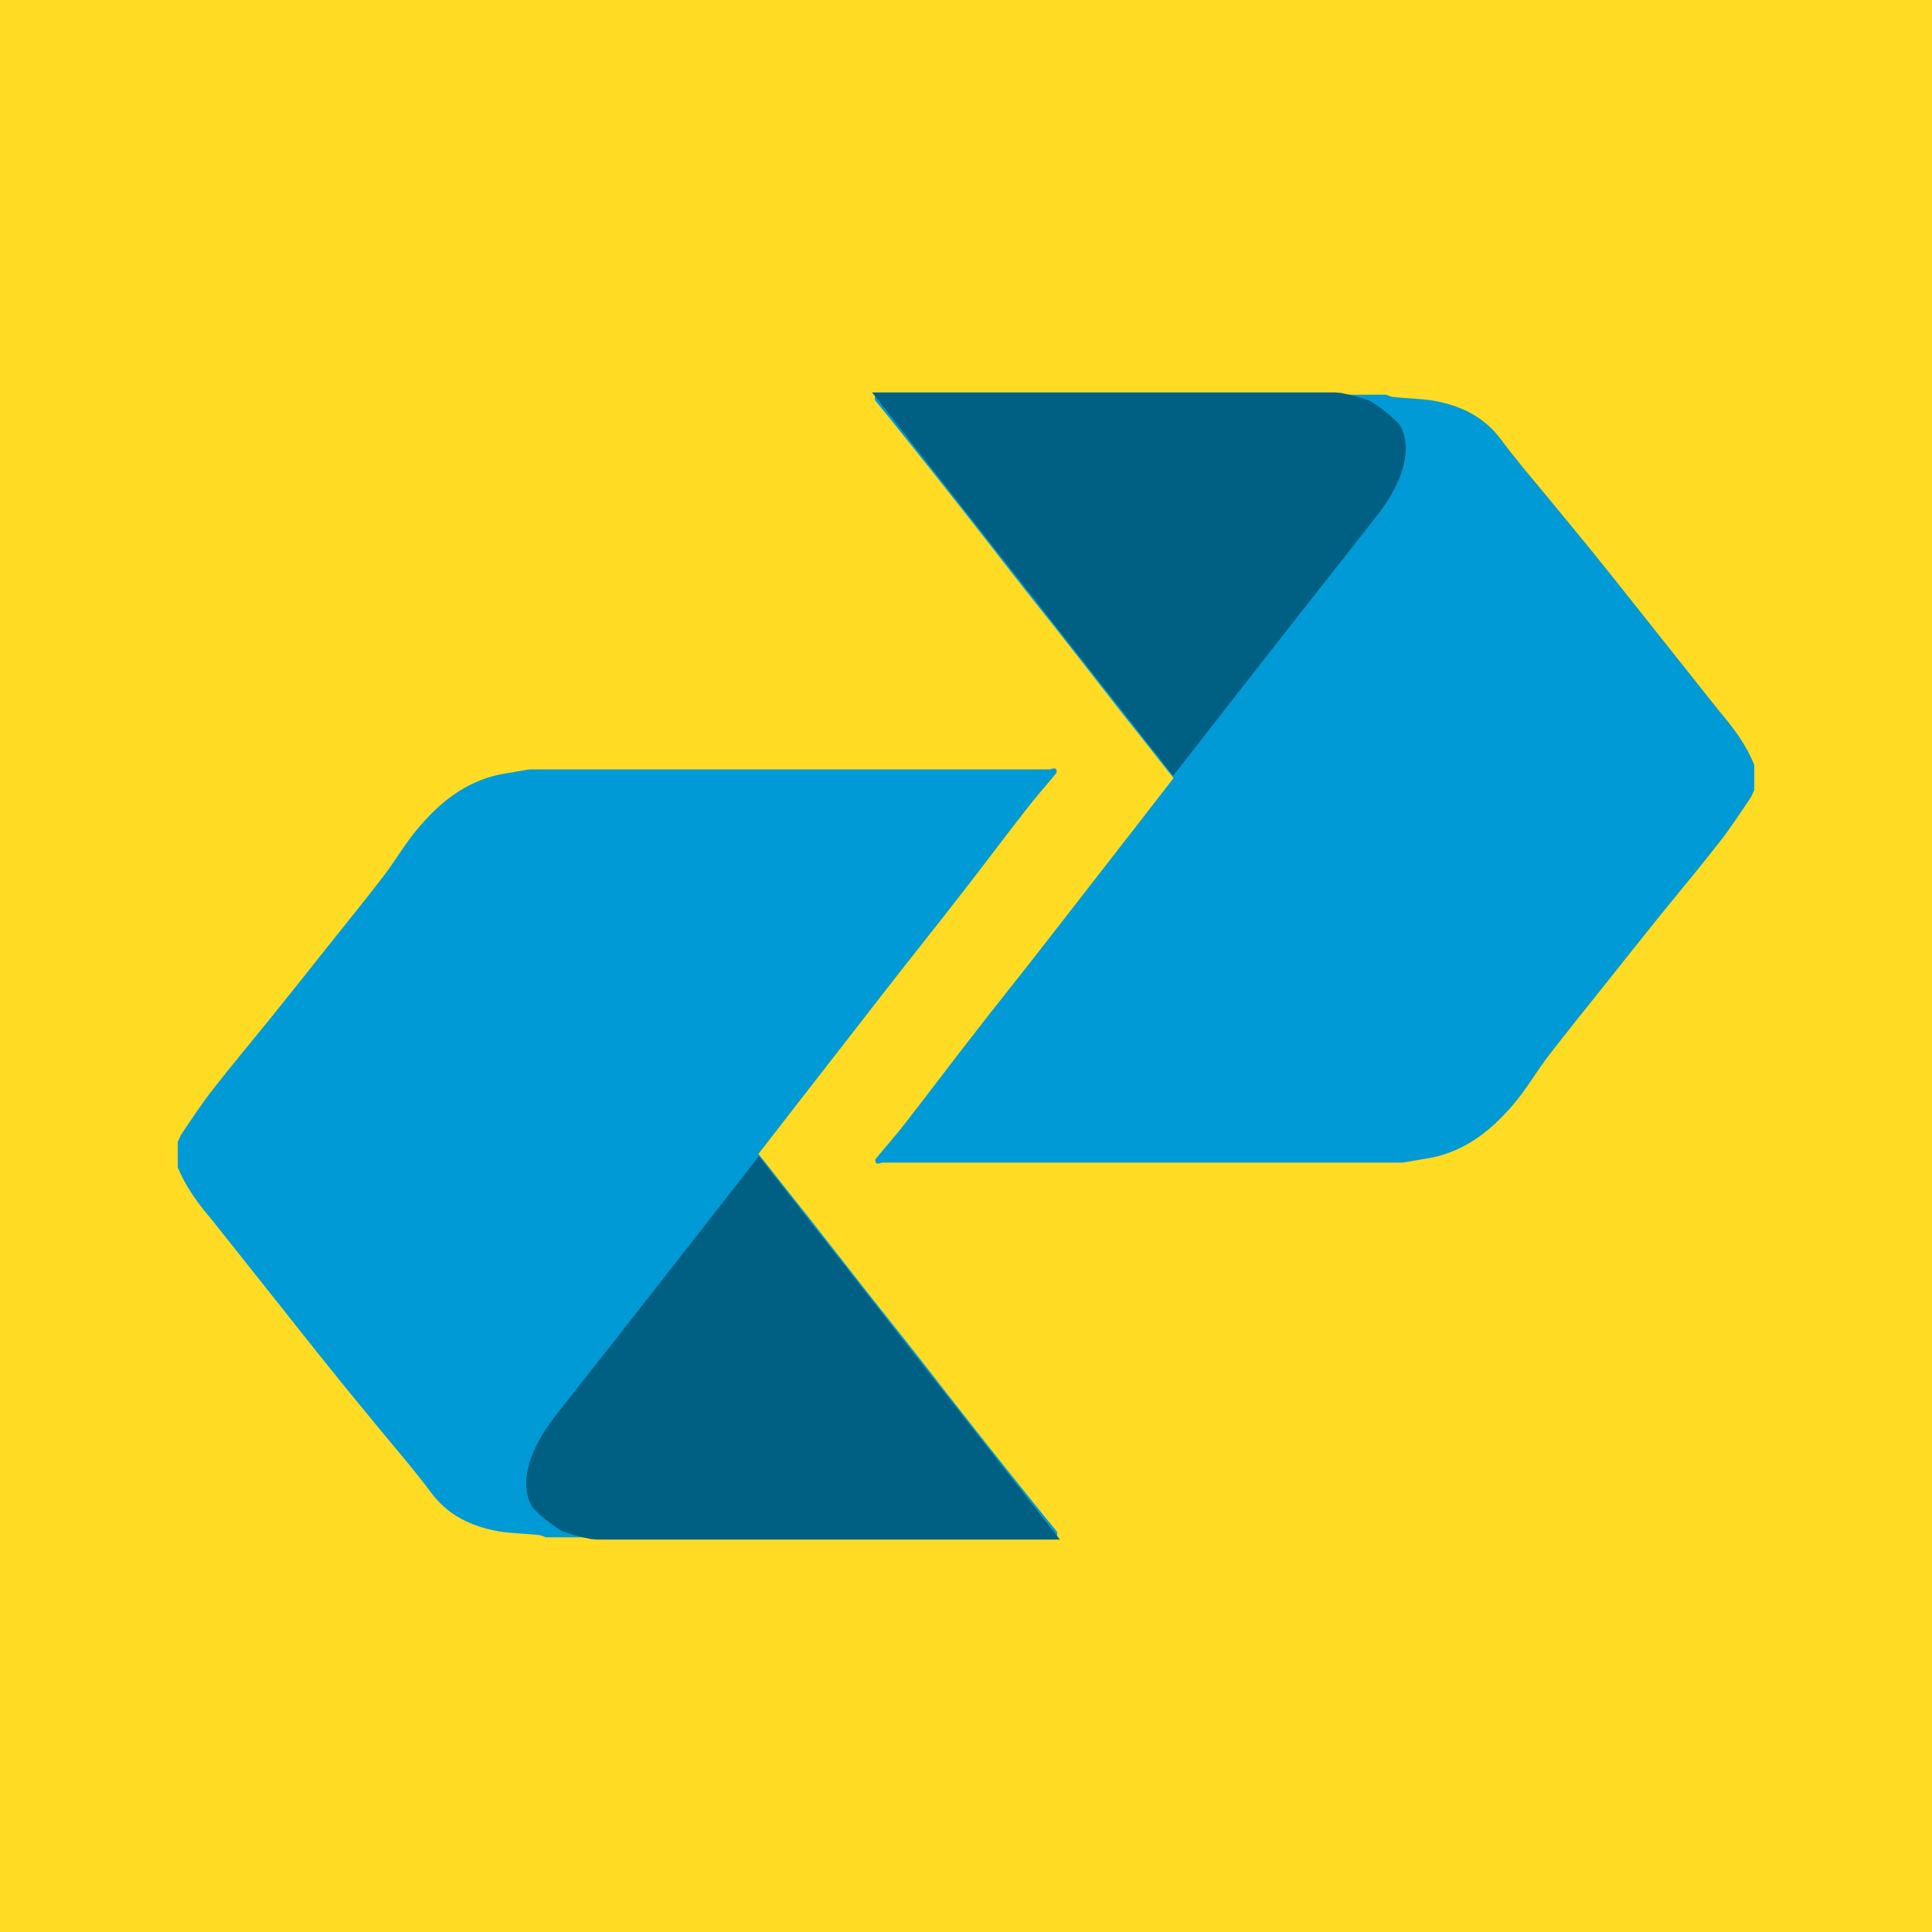 <?xml version="1.0" encoding="utf-8"?>
<!-- Generator: Adobe Illustrator 21.0.2, SVG Export Plug-In . SVG Version: 6.00 Build 0)  -->
<svg version="1.1" id="Layer_1" xmlns="http://www.w3.org/2000/svg" xmlns:xlink="http://www.w3.org/1999/xlink" x="0px" y="0px"
	 viewBox="0 0 512 512" style="enable-background:new 0 0 512 512;" xml:space="preserve">
<style type="text/css">
	.st0{fill:#FFDB24;}
	.st1{fill:#009AD6;}
	.st2{fill:#006084;}
</style>
<g id="Layer_2">
</g>
<path class="st0" d="M512,0v512H0V0H512z"/>
<path class="st1" d="M464.9,202.7v6.7c-0.4,0.7-0.6,1.5-1.1,2.2c-2.7,4-5.3,8-8.3,11.8c-5,6.4-10.2,12.6-15.3,18.9
	c-5,6.2-10,12.5-15,18.8c-4.9,6.1-9.8,12.2-14.6,18.4c-3.4,4.4-6.2,9.4-9.9,13.6c-6.1,7.1-13.4,12.6-23.1,14c-2,0.3-3.9,0.7-5.9,1
	c-45.9,0-91.9,0-137.8,0c-0.6,0-2.1,1-1.9-0.9c2.7-3.3,5.5-6.4,8.1-9.8c5.7-7.3,11.3-14.8,17-22.1c7.1-9.2,14.4-18.2,21.5-27.4
	c7.7-9.9,15.4-19.8,23.1-29.7c3.1-4,6.3-8.1,9.3-12c-4.3-5.4-8.4-10.7-12.6-15.9c-4.9-6.3-9.8-12.5-14.7-18.8
	c-5-6.4-10.1-12.7-15.1-19.1c-4.9-6.3-9.8-12.6-14.7-18.8c-5-6.4-10.1-12.7-15.2-19.1c-2.2-2.8-4.5-5.6-6.8-8.4
	c-0.4-1.7,0.6-1.5,1.7-1.5c25.8,0,51.6,0,77.3,0h56.4c0.6,0.2,1.2,0.5,1.8,0.6c3.6,0.4,7.3,0.4,10.9,1c7.1,1.3,13.3,4.2,17.8,10.3
	c4,5.4,8.4,10.5,12.7,15.7c4.5,5.5,9.1,11,13.5,16.5c5.5,6.8,10.9,13.7,16.4,20.6c5.2,6.5,10.3,13,15.5,19.5
	C459.5,193,462.8,197.5,464.9,202.7L464.9,202.7z"/>
<path class="st2" d="M363.2,106.3c3,1.9,5.6,4,7.7,6.2c3.8,6.5,0.8,15.6-6.4,24.7c-8.6,10.9-26.5,33.6-53.6,68.4L231.1,104l121.2,0
	l1.7,0c0.4,0.1,0.8,0.1,1.2,0.1C358.3,104.7,360.9,105.4,363.2,106.3L363.2,106.3z"/>
<path class="st1" d="M47.1,309.3v-6.7c0.4-0.7,0.6-1.5,1.1-2.2c2.7-4,5.3-8,8.3-11.8c5-6.4,10.2-12.6,15.3-18.9
	c5-6.2,10-12.5,15-18.8c4.9-6.1,9.8-12.2,14.6-18.4c3.4-4.4,6.2-9.4,9.9-13.6c6.1-7.1,13.4-12.6,23.1-14c2-0.3,3.9-0.7,5.9-1
	c45.9,0,91.9,0,137.8,0c0.6,0,2.1-1,1.9,0.9c-2.7,3.3-5.5,6.4-8.1,9.8c-5.7,7.3-11.3,14.8-17,22.1c-7.1,9.2-14.4,18.2-21.5,27.4
	c-7.7,9.9-15.4,19.8-23.1,29.7c-3.1,4-6.3,8.1-9.3,12c4.3,5.4,8.4,10.7,12.6,15.9c4.9,6.3,9.8,12.5,14.7,18.8
	c5,6.4,10.1,12.7,15.1,19.1c4.9,6.3,9.8,12.6,14.7,18.8c5,6.4,10.1,12.7,15.2,19.1c2.2,2.8,4.5,5.6,6.8,8.4c0.4,1.7-0.6,1.5-1.7,1.5
	c-25.8,0-51.6,0-77.3,0h-56.4c-0.6-0.2-1.2-0.5-1.8-0.6c-3.6-0.4-7.3-0.4-10.9-1c-7.1-1.3-13.3-4.2-17.8-10.3
	c-4-5.4-8.4-10.5-12.7-15.7c-4.5-5.5-9.1-11-13.5-16.5c-5.5-6.8-10.9-13.7-16.4-20.6c-5.2-6.5-10.3-13-15.5-19.5
	C52.5,319,49.2,314.5,47.1,309.3L47.1,309.3z"/>
<path class="st2" d="M148.8,405.7c-3-1.9-5.6-4-7.7-6.2c-3.8-6.5-0.8-15.6,6.4-24.7c8.6-10.9,26.5-33.6,53.6-68.4L280.9,408
	l-121.2,0l-1.7,0c-0.4-0.1-0.8-0.1-1.2-0.1C153.7,407.3,151.1,406.6,148.8,405.7z"/>
</svg>

